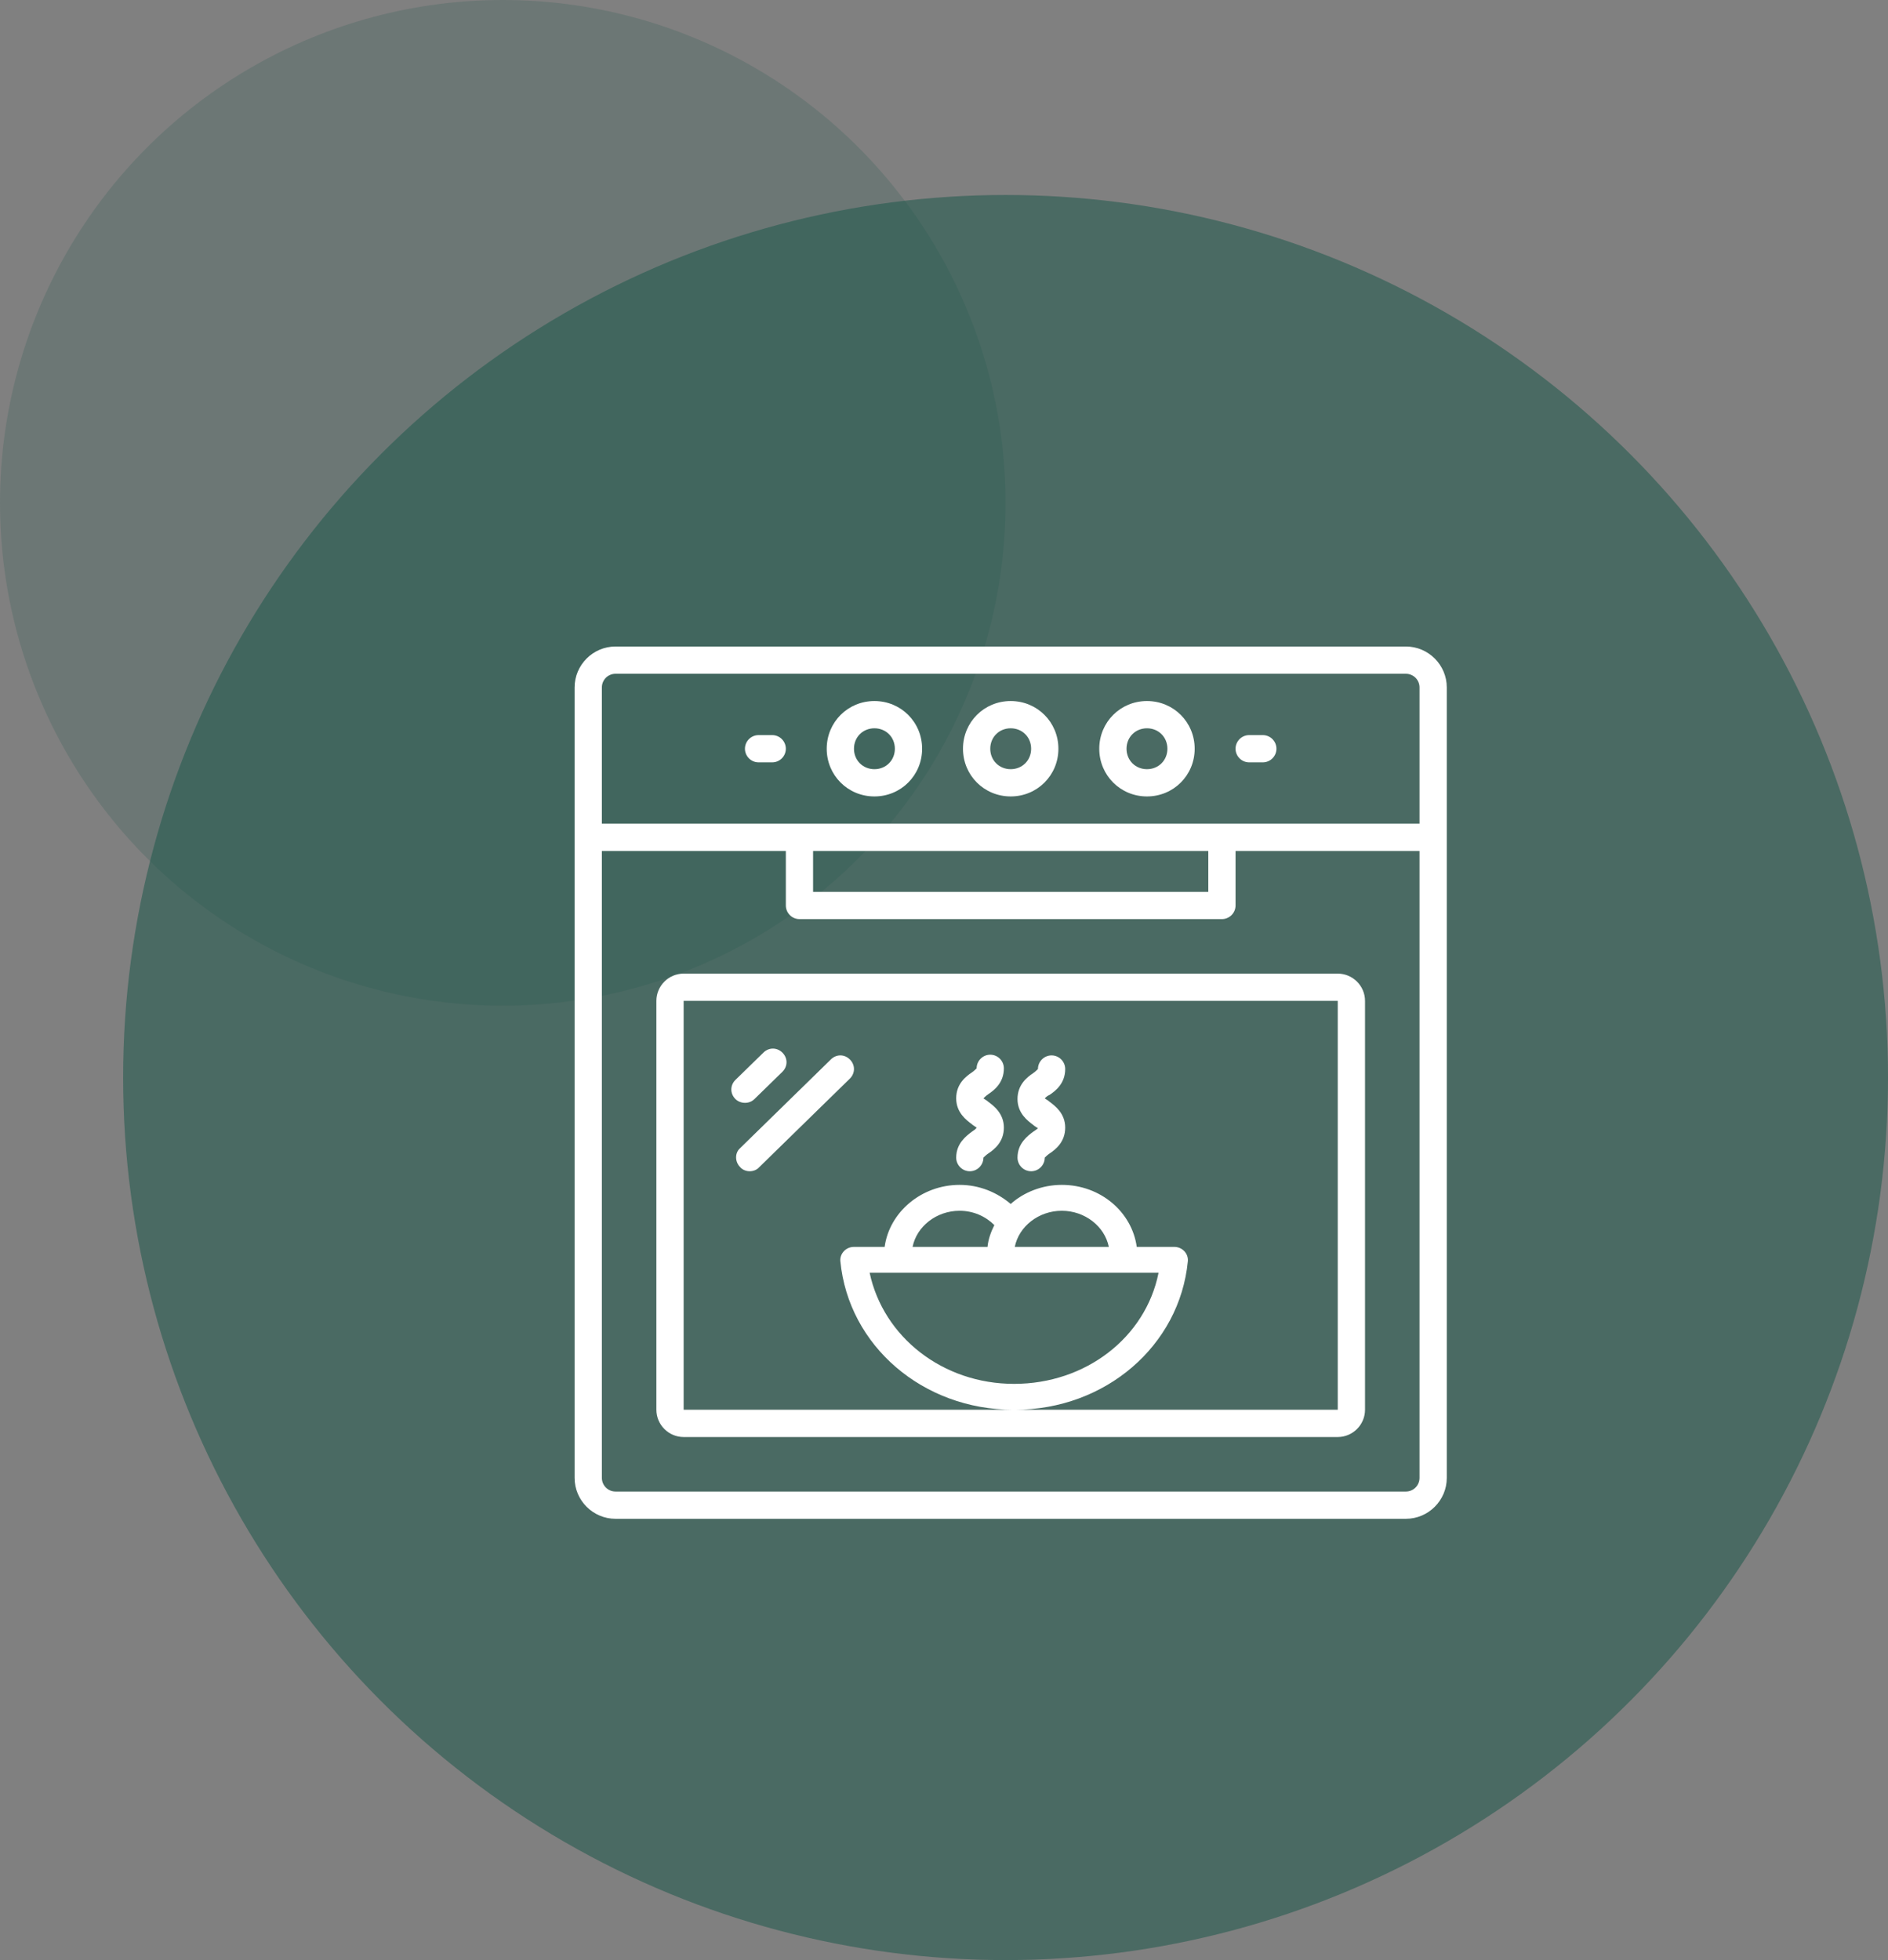<svg width="184" height="191" viewBox="0 0 184 191" fill="none" xmlns="http://www.w3.org/2000/svg">
<rect x="0" y="0" width="184" height="191" fill="#808080" stroke="none"/>
<circle cx="49" cy="49" r="49" fill="#235A4E" fill-opacity="0.21"/>
<circle cx="98" cy="105" r="86" fill="#235A4E" fill-opacity="0.58"/>
<path d="M137.015 63H59.984C57.793 63 56 64.793 56 66.984V144.015C56 146.206 57.793 147.999 59.984 147.999H137.015C139.206 147.999 141 146.206 141 144.015V66.984C141 64.793 139.206 63 137.015 63ZM138.343 144.015C138.343 144.746 137.746 145.343 137.015 145.343H59.984C59.254 145.343 58.657 144.746 58.657 144.015V82.922H76.586V88.234C76.586 88.965 77.184 89.562 77.914 89.562H119.085C119.816 89.562 120.414 88.965 120.414 88.234V82.922H138.343V144.015ZM79.242 86.906V82.922H117.758V86.906H79.242ZM138.343 80.265H58.657V66.984C58.657 66.253 59.254 65.656 59.984 65.656H137.015C137.746 65.656 138.343 66.253 138.343 66.984V80.265Z" fill="white"/>
<path d="M63.969 97.531V137.374C63.969 138.835 65.164 140.03 66.626 140.03H130.374C131.836 140.03 133.031 138.835 133.031 137.374V97.531C133.031 96.07 131.836 94.874 130.374 94.874H66.626C65.164 94.874 63.969 96.07 63.969 97.531ZM112.91 124.026C111.648 130.336 105.804 134.851 98.832 134.851C91.859 134.851 86.082 130.268 84.753 124.026H112.91ZM88.938 121.503C89.336 119.511 91.262 117.983 93.519 117.983C94.847 117.983 96.043 118.515 96.906 119.379C96.574 120.042 96.309 120.773 96.242 121.503H88.938ZM98.898 121.503C99.297 119.511 101.223 117.983 103.48 117.983C105.738 117.983 107.664 119.511 108.062 121.503H98.898ZM130.374 137.374H98.898C107.73 137.374 114.968 131.132 115.765 122.898C115.832 122.167 115.235 121.503 114.438 121.503H110.785C110.32 118.116 107.266 115.46 103.48 115.46C101.555 115.46 99.761 116.191 98.5 117.32C97.172 116.191 95.445 115.46 93.519 115.46C89.8 115.46 86.679 118.116 86.215 121.503H83.227C82.43 121.503 81.832 122.167 81.899 122.898C82.695 131.132 89.933 137.374 98.765 137.374H66.626V97.531H130.374V137.374Z" fill="white"/>
<path d="M85.219 68.312C82.629 68.312 80.57 70.37 80.57 72.961C80.57 75.55 82.629 77.609 85.219 77.609C87.808 77.609 89.867 75.55 89.867 72.961C89.867 70.37 87.808 68.312 85.219 68.312ZM85.219 74.953C84.09 74.953 83.227 74.089 83.227 72.961C83.227 71.832 84.09 70.968 85.219 70.968C86.348 70.968 87.211 71.832 87.211 72.961C87.211 74.089 86.348 74.953 85.219 74.953Z" fill="white"/>
<path d="M98.5 68.312C95.91 68.312 93.851 70.37 93.851 72.961C93.851 75.55 95.91 77.609 98.5 77.609C101.089 77.609 103.149 75.55 103.149 72.961C103.149 70.37 101.089 68.312 98.5 68.312ZM98.5 74.953C97.371 74.953 96.508 74.089 96.508 72.961C96.508 71.832 97.371 70.968 98.5 70.968C99.629 70.968 100.492 71.832 100.492 72.961C100.492 74.089 99.629 74.953 98.5 74.953Z" fill="white"/>
<path d="M111.781 68.312C109.192 68.312 107.132 70.37 107.132 72.961C107.132 75.55 109.192 77.609 111.781 77.609C114.371 77.609 116.43 75.55 116.43 72.961C116.43 70.37 114.371 68.312 111.781 68.312ZM111.781 74.953C110.652 74.953 109.789 74.089 109.789 72.961C109.789 71.832 110.652 70.968 111.781 70.968C112.91 70.968 113.773 71.832 113.773 72.961C113.773 74.089 112.91 74.953 111.781 74.953Z" fill="white"/>
<path d="M75.258 71.632H73.93C73.199 71.632 72.601 72.23 72.601 72.961C72.601 73.691 73.199 74.288 73.93 74.288H75.258C75.989 74.288 76.586 73.691 76.586 72.961C76.586 72.23 75.989 71.632 75.258 71.632Z" fill="white"/>
<path d="M123.07 71.632H121.742C121.011 71.632 120.414 72.23 120.414 72.961C120.414 73.691 121.011 74.288 121.742 74.288H123.07C123.801 74.288 124.399 73.691 124.399 72.961C124.399 72.23 123.801 71.632 123.07 71.632Z" fill="white"/>
<path d="M94.714 110.281C94.184 110.679 93.188 111.41 93.188 112.804C93.188 113.535 93.785 114.133 94.515 114.133C95.246 114.133 95.843 113.535 95.843 112.804C95.91 112.738 96.11 112.539 96.309 112.406C96.906 112.007 97.835 111.277 97.835 109.882C97.835 108.488 96.839 107.757 96.309 107.359C96.176 107.226 95.91 107.094 95.843 107.026C95.91 106.96 96.11 106.761 96.309 106.628C96.906 106.23 97.835 105.499 97.835 104.105C97.835 103.375 97.238 102.776 96.508 102.776C95.777 102.776 95.18 103.375 95.18 104.105C95.114 104.172 94.913 104.371 94.714 104.503C94.117 104.901 93.188 105.632 93.188 107.026C93.188 108.421 94.184 109.152 94.714 109.55C94.847 109.683 95.114 109.816 95.18 109.882C95.114 110.015 94.913 110.148 94.714 110.281Z" fill="white"/>
<path d="M100.691 110.281C100.16 110.679 99.164 111.41 99.164 112.804C99.164 113.535 99.761 114.133 100.492 114.133C101.223 114.133 101.82 113.535 101.82 112.804C101.886 112.738 102.085 112.539 102.285 112.406C102.882 112.007 103.812 111.277 103.812 109.882C103.812 108.488 102.816 107.757 102.285 107.359C102.153 107.226 101.886 107.094 101.82 107.026C101.886 106.96 102.085 106.761 102.285 106.695C102.882 106.297 103.812 105.566 103.812 104.172C103.812 103.441 103.215 102.843 102.484 102.843C101.754 102.843 101.156 103.441 101.156 104.172C101.089 104.238 100.89 104.437 100.691 104.57C100.094 104.968 99.164 105.698 99.164 107.094C99.164 108.488 100.16 109.218 100.691 109.617C100.824 109.749 101.089 109.882 101.156 109.948C101.089 110.015 100.89 110.148 100.691 110.281Z" fill="white"/>
<path d="M73.531 107.094L76.254 104.437C76.785 103.905 76.785 103.109 76.254 102.577C75.722 102.047 74.926 102.047 74.394 102.577L71.671 105.234C71.141 105.765 71.141 106.562 71.671 107.094C72.137 107.558 73 107.624 73.531 107.094Z" fill="white"/>
<path d="M72.137 113.734C72.601 114.265 73.531 114.265 73.996 113.734L82.829 105.101C83.359 104.57 83.359 103.773 82.829 103.242C82.297 102.71 81.5 102.71 80.969 103.242L72.137 111.874C71.605 112.339 71.605 113.203 72.137 113.734Z" fill="white"/>
</svg>
